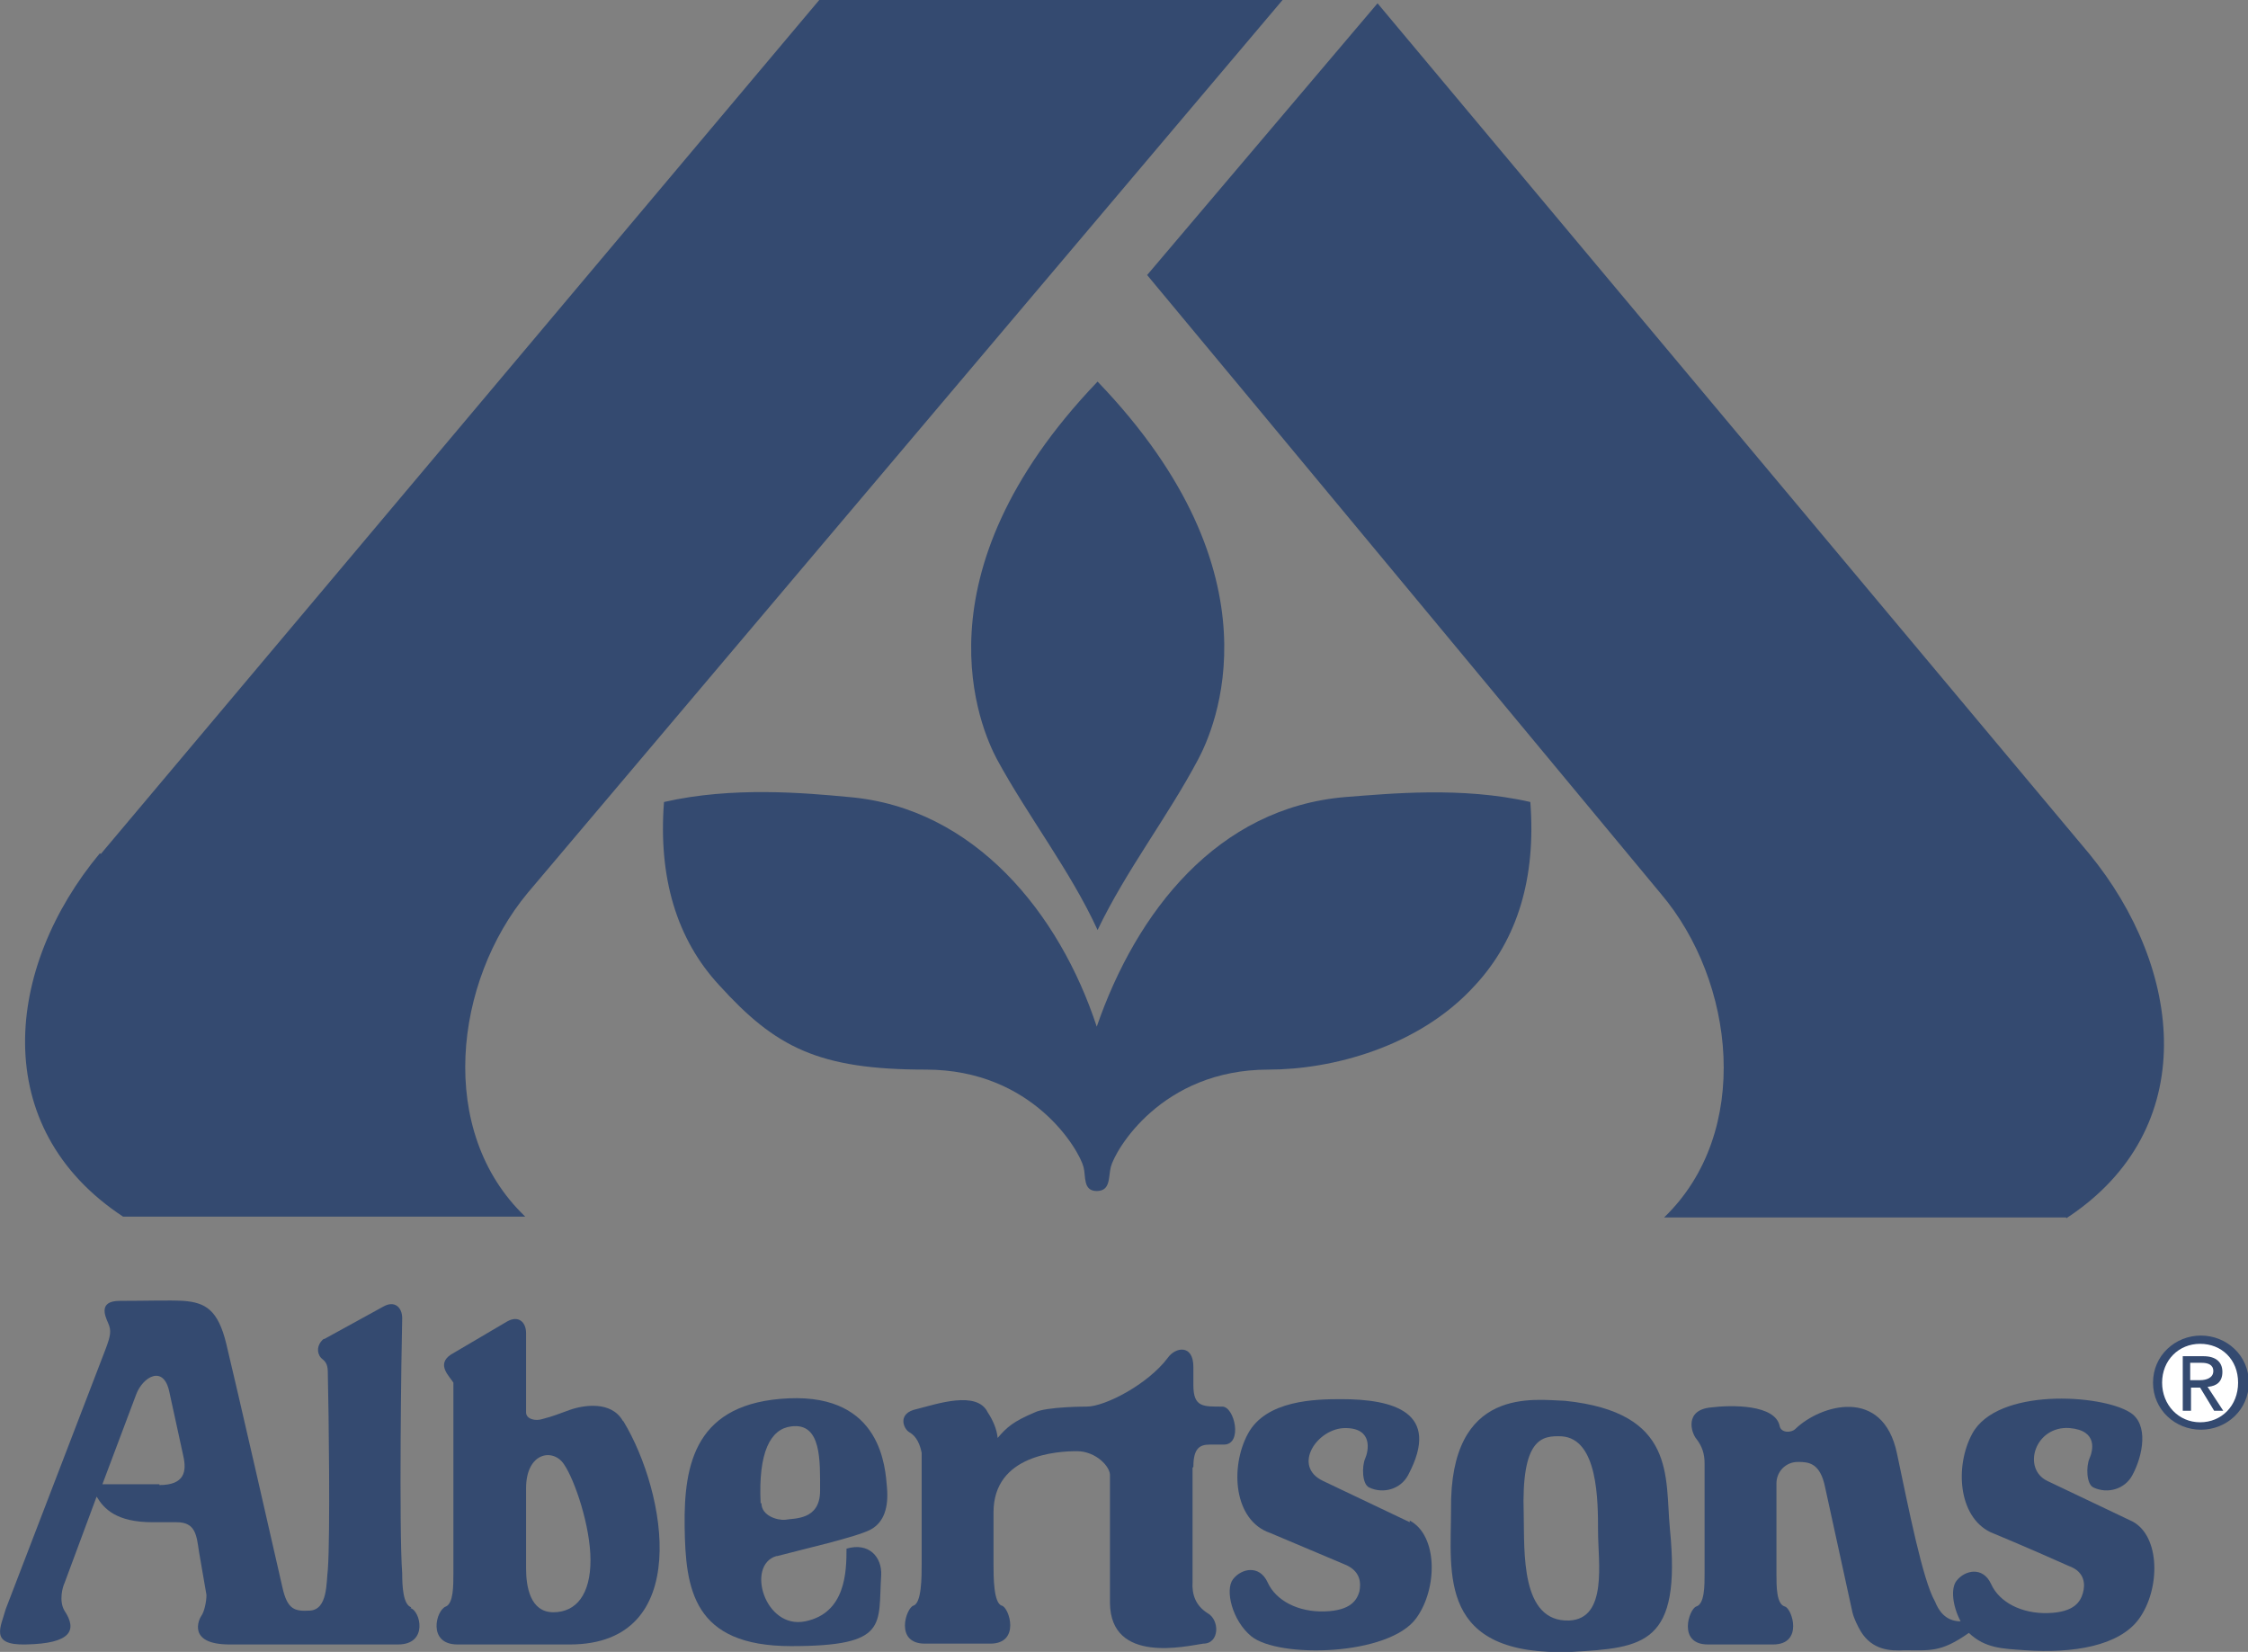 <?xml version="1.0" encoding="UTF-8"?>
<svg id="Layer_1" xmlns="http://www.w3.org/2000/svg" version="1.1" viewBox="0 0 272.2 200">
  <rect x="0" y="0" width="272.2" height="200" fill="#808080" stroke="none"/>
  <!-- Generator: Adobe Illustrator 29.0.1, SVG Export Plug-In . SVG Version: 2.1.0 Build 192)  -->
  <defs>
    <style>
      .st0 {
        fill: #344a70;
      }

      .st1 {
        fill: #fff;
      }
    </style>
  </defs>
  <path class="st0" d="M12.2,103.4L99.2,0h56.1L63.9,108.1c-8.9,10.7-11.1,28.9-.3,39.2H14.9c-16.4-10.8-14.3-30.2-2.8-44h0Z"/>
  <path class="st0" d="M250.2,147.4h-48.7c10.7-10.3,8.6-28.6-.4-39.2,0,0-57.1-68.8-62.2-74.9L166.8.4l86.2,103c11.3,13.8,13.7,33.3-2.8,44.1Z"/>
  <path class="st0" d="M178.6,119.3c-6.8,7.5-17.4,10.2-25,10.2-13,0-18.6,9.8-19.1,11.8-.3,1.2,0,2.9-1.7,2.9s-1.3-1.8-1.6-2.9c-.5-2-6.1-11.8-19.1-11.8s-18.2-2.7-25-10.2c-5.2-5.6-7.4-13.1-6.7-22.2,8.3-1.9,17.1-1.1,22.4-.6,15.2,1.3,25.5,14.1,30,27.8,4.8-13.9,14.6-26.5,30.1-27.8,5.3-.4,14.1-1.3,22.4.6.7,9.1-1.5,16.6-6.7,22.2h0Z"/>
  <path class="st0" d="M145.1,91.9c-3.7,7-8.7,13.4-12.2,20.7-3.3-7.2-8.4-13.7-12.2-20.7-1.9-3.6-10.3-22.2,12.2-45.7,22.6,23.5,14.1,42.1,12.2,45.7Z"/>
  <path class="st0" d="M260.7,167.4c0-3.3,2.7-5.7,5.8-5.7s5.8,2.4,5.8,5.7-2.7,5.7-5.8,5.7-5.8-2.4-5.8-5.7Z"/>
  <path class="st1" d="M266.4,172.2c2.6,0,4.6-2,4.6-4.8s-2-4.7-4.6-4.7-4.6,2-4.6,4.7,2,4.8,4.6,4.8Z"/>
  <path class="st0" d="M267.4,167.9c1-.1,1.7-.6,1.7-1.8s-.8-1.9-2.3-1.9h-2.5v6.6h1v-2.8h1.1l1.7,2.8h1.1l-1.9-2.9h0ZM265.2,167v-2h1.4c.7,0,1.4.2,1.4,1s-.8,1.1-1.6,1.1h-1.2Z"/>
  <path class="st0" d="M49.8,194.6c-1-.3-1.1-2.6-1.1-4.1-.4-5.3-.1-27.3,0-30.9,0-1.3-.9-2.2-2.3-1.4l-7.1,3.9c-.2,0-.3.2-.4.3-.6.7-.5,1.7.2,2.2.6.5.6,1.1.6,2,.1,4.1.3,19.2,0,23.4-.2,1.6,0,4.9-2.2,5-1.8.1-2.7-.1-3.3-2.8-.6-2.7-5.8-25.4-6.8-29.5-1-4.1-2.5-5-5.2-5.2-1.8-.1-4.2,0-7.7,0-2.6,0-1.8,1.8-1.4,2.7.4.9.3,1.5-.3,3.1L.7,194.8c-.6,2.2-2,4.4,2.4,4.3,5.5-.1,6.3-1.7,4.7-4.1-.7-1.2-.2-2.9,0-3.3l3.9-10.5c.9,1.5,2.4,3.1,6.8,3.1h2.9c2.3,0,2.4,1.6,2.7,3.6l.9,5.2c0,.9-.3,2.1-.6,2.5s-1.8,3.5,3.4,3.5h20.4c3.7,0,2.7-4.1,1.5-4.4h0ZM19.3,179.7h-6.9l4.1-10.9c.8-2.1,3.3-3.6,4-.3l1.7,7.8c.4,1.8.2,3.5-2.9,3.5h0Z"/>
  <g>
    <path class="st0" d="M189.5,169.6h0c-3.6-.1-14-1.9-13.8,13.2,0,7.7-1.7,17.8,14.6,17.2,8.8-.5,13.3-.9,11.9-14.9-.6-6.3.8-14.1-12.7-15.5h0ZM190,196.2c-5.9.2-5.4-8.3-5.5-12.9-.3-9.2,2.2-9.5,4.6-9.4,4.4.3,4.4,7.8,4.4,11.5s1.2,10.6-3.5,10.8h0Z"/>
    <path class="st0" d="M258.4,184.3l-10.5-5c-3.1-1.5-1.5-6.7,2.7-6.4,3.5.3,2.8,2.8,2.4,3.7-.4.9-.4,3.1.5,3.5,1.7.8,3.8.2,4.7-1.5,1.3-2.4,2-6.2-.3-7.6-3.5-2.2-16.1-3-19.1,2.6-2.1,3.9-1.7,10,2.2,11.9,0,0,4.6,1.9,9.5,4.1,2,.7,2,2.3,1.7,3.3s-1,2.3-4.2,2.4c-3.2.1-5.9-1.3-6.9-3.5-1-2.2-3.2-1.7-4.2-.4-.7.9-.5,3,.5,4.9-1.9,0-2.7-1.4-3.1-2.4-1.5-2.6-3.2-11.3-4.6-17.9-1.7-8.2-9.3-5.9-12.3-3-.5.5-1.7.5-1.9-.3-.5-2.7-5.9-2.6-8.3-2.3-3.3.3-2.4,3.1-1.8,3.8.7.9,1,1.8,1,3v13.3c0,1.5,0,3.7-1,4-.9.3-2.3,4.6,1.4,4.6h7.9c3.7,0,2.3-4.4,1.4-4.6-1-.3-1-2.4-1-4v-10.9c0-1.4,1.1-2.6,2.6-2.6,1.3,0,2.7.1,3.3,3.1l3.3,15.1c.2.8.6,1.6,1,2.3,1.4,2.3,3.6,2.4,5.3,2.3,3.1,0,4.4.3,7.8-2.1h0c2,1.9,4.1,1.9,6.8,2.1,5.8.4,11.4-.5,13.8-3.8,2.6-3.6,2.6-10-.8-11.8h0Z"/>
  </g>
  <g>
    <path class="st0" d="M144.5,177.6c0-2.3.8-2.7,2-2.7h1.7c2.3,0,1.3-4.6-.2-4.6-2.3,0-3.5.1-3.5-2.6v-2.2c0-2.8-2.2-2.4-3.1-1.1-2.4,3.2-7.6,5.9-9.8,5.9,0,0-4.9,0-6.3.7-2.6,1.1-3.4,1.8-4.5,3.1-.1-1.1-.6-2.2-1.2-3.1-1.3-2.7-6.2-1-8.6-.4-2.4.5-1.6,2.4-.9,2.8.9.5,1.3,1.5,1.5,2.5v13.5c0,1.5,0,4.7-1,5-.9.3-2.3,4.6,1.4,4.6h7.9c3.7,0,2.3-4.4,1.4-4.6-1-.3-1-3.5-1-5h0v-6.3c0-7,7.8-7.4,10.1-7.4s4.1,1.9,4,3v15.4c.1,7.4,9.2,5.2,11.3,4.9,2,0,2-2.9.5-3.7-1.4-.9-1.9-2.2-1.8-3.8v-13.8h0Z"/>
    <path class="st0" d="M94.1,188.4h0c3-.8,9.6-2.3,11.3-3.2,1.7-.9,2.2-2.8,2-5.1s-.6-11.3-11.9-10.8c-11.3.5-12.7,7.9-12.6,15.5s1,14.5,12.9,14.5,10.5-2.6,10.9-8.6c.1-2.2-1.5-4-4.2-3.2,0,2.8-.1,7.8-5,8.8-4.9,1-7.2-6.8-3.5-7.9h0ZM92.1,182c-.3-6.2,1.2-9,3.7-9.3h0c3.7-.5,3.5,4.2,3.5,7.8s-3.2,3.3-4.2,3.5c-1,.1-2.9-.5-2.9-2h0Z"/>
    <path class="st0" d="M170.7,184.3l-10.5-5c-3.8-1.8-.7-6.4,2.7-6.4s2.8,2.8,2.4,3.7-.4,3.1.5,3.5c1.7.8,3.8.2,4.7-1.5,4.1-7.7-1.9-9.2-8.1-9.2h0c-3.1,0-9.1.1-11.3,4.2-2.2,4.1-1.7,10.5,2.7,12l9,3.8c2,.8,2,2.3,1.8,3.3-.3,1-1,2.3-4.2,2.4-3.2.1-5.9-1.3-6.9-3.5-1-2.2-3.2-1.7-4.2-.4-1,1.3-.1,5,2.2,6.9,3.3,2.7,16.7,2.4,20-2.2,2.6-3.6,2.6-10-.8-11.8h0Z"/>
  </g>
  <path class="st0" d="M75.4,172c-1.4-2.4-4.7-1.9-6.4-1.3-1.7.6-1.8.7-3.3,1.1-.9.3-2,0-2-.8v-9.6c0-1.3-.9-2.2-2.3-1.4l-6.8,4c-1.8,1.2-.2,2.6.3,3.4v23.1c0,1.5,0,3.6-.9,4-1.2.4-2.3,4.6,1.4,4.6h13.6c15,0,11.7-18.4,6.5-27h0ZM67,195.2c-2.8,0-3.3-3.1-3.3-5.3v-9.7h0c0-4.4,3.3-4.9,4.6-2.9,1.3,1.9,3.2,7.5,3.2,11.6s-1.7,6.3-4.5,6.3Z"/>
</svg>